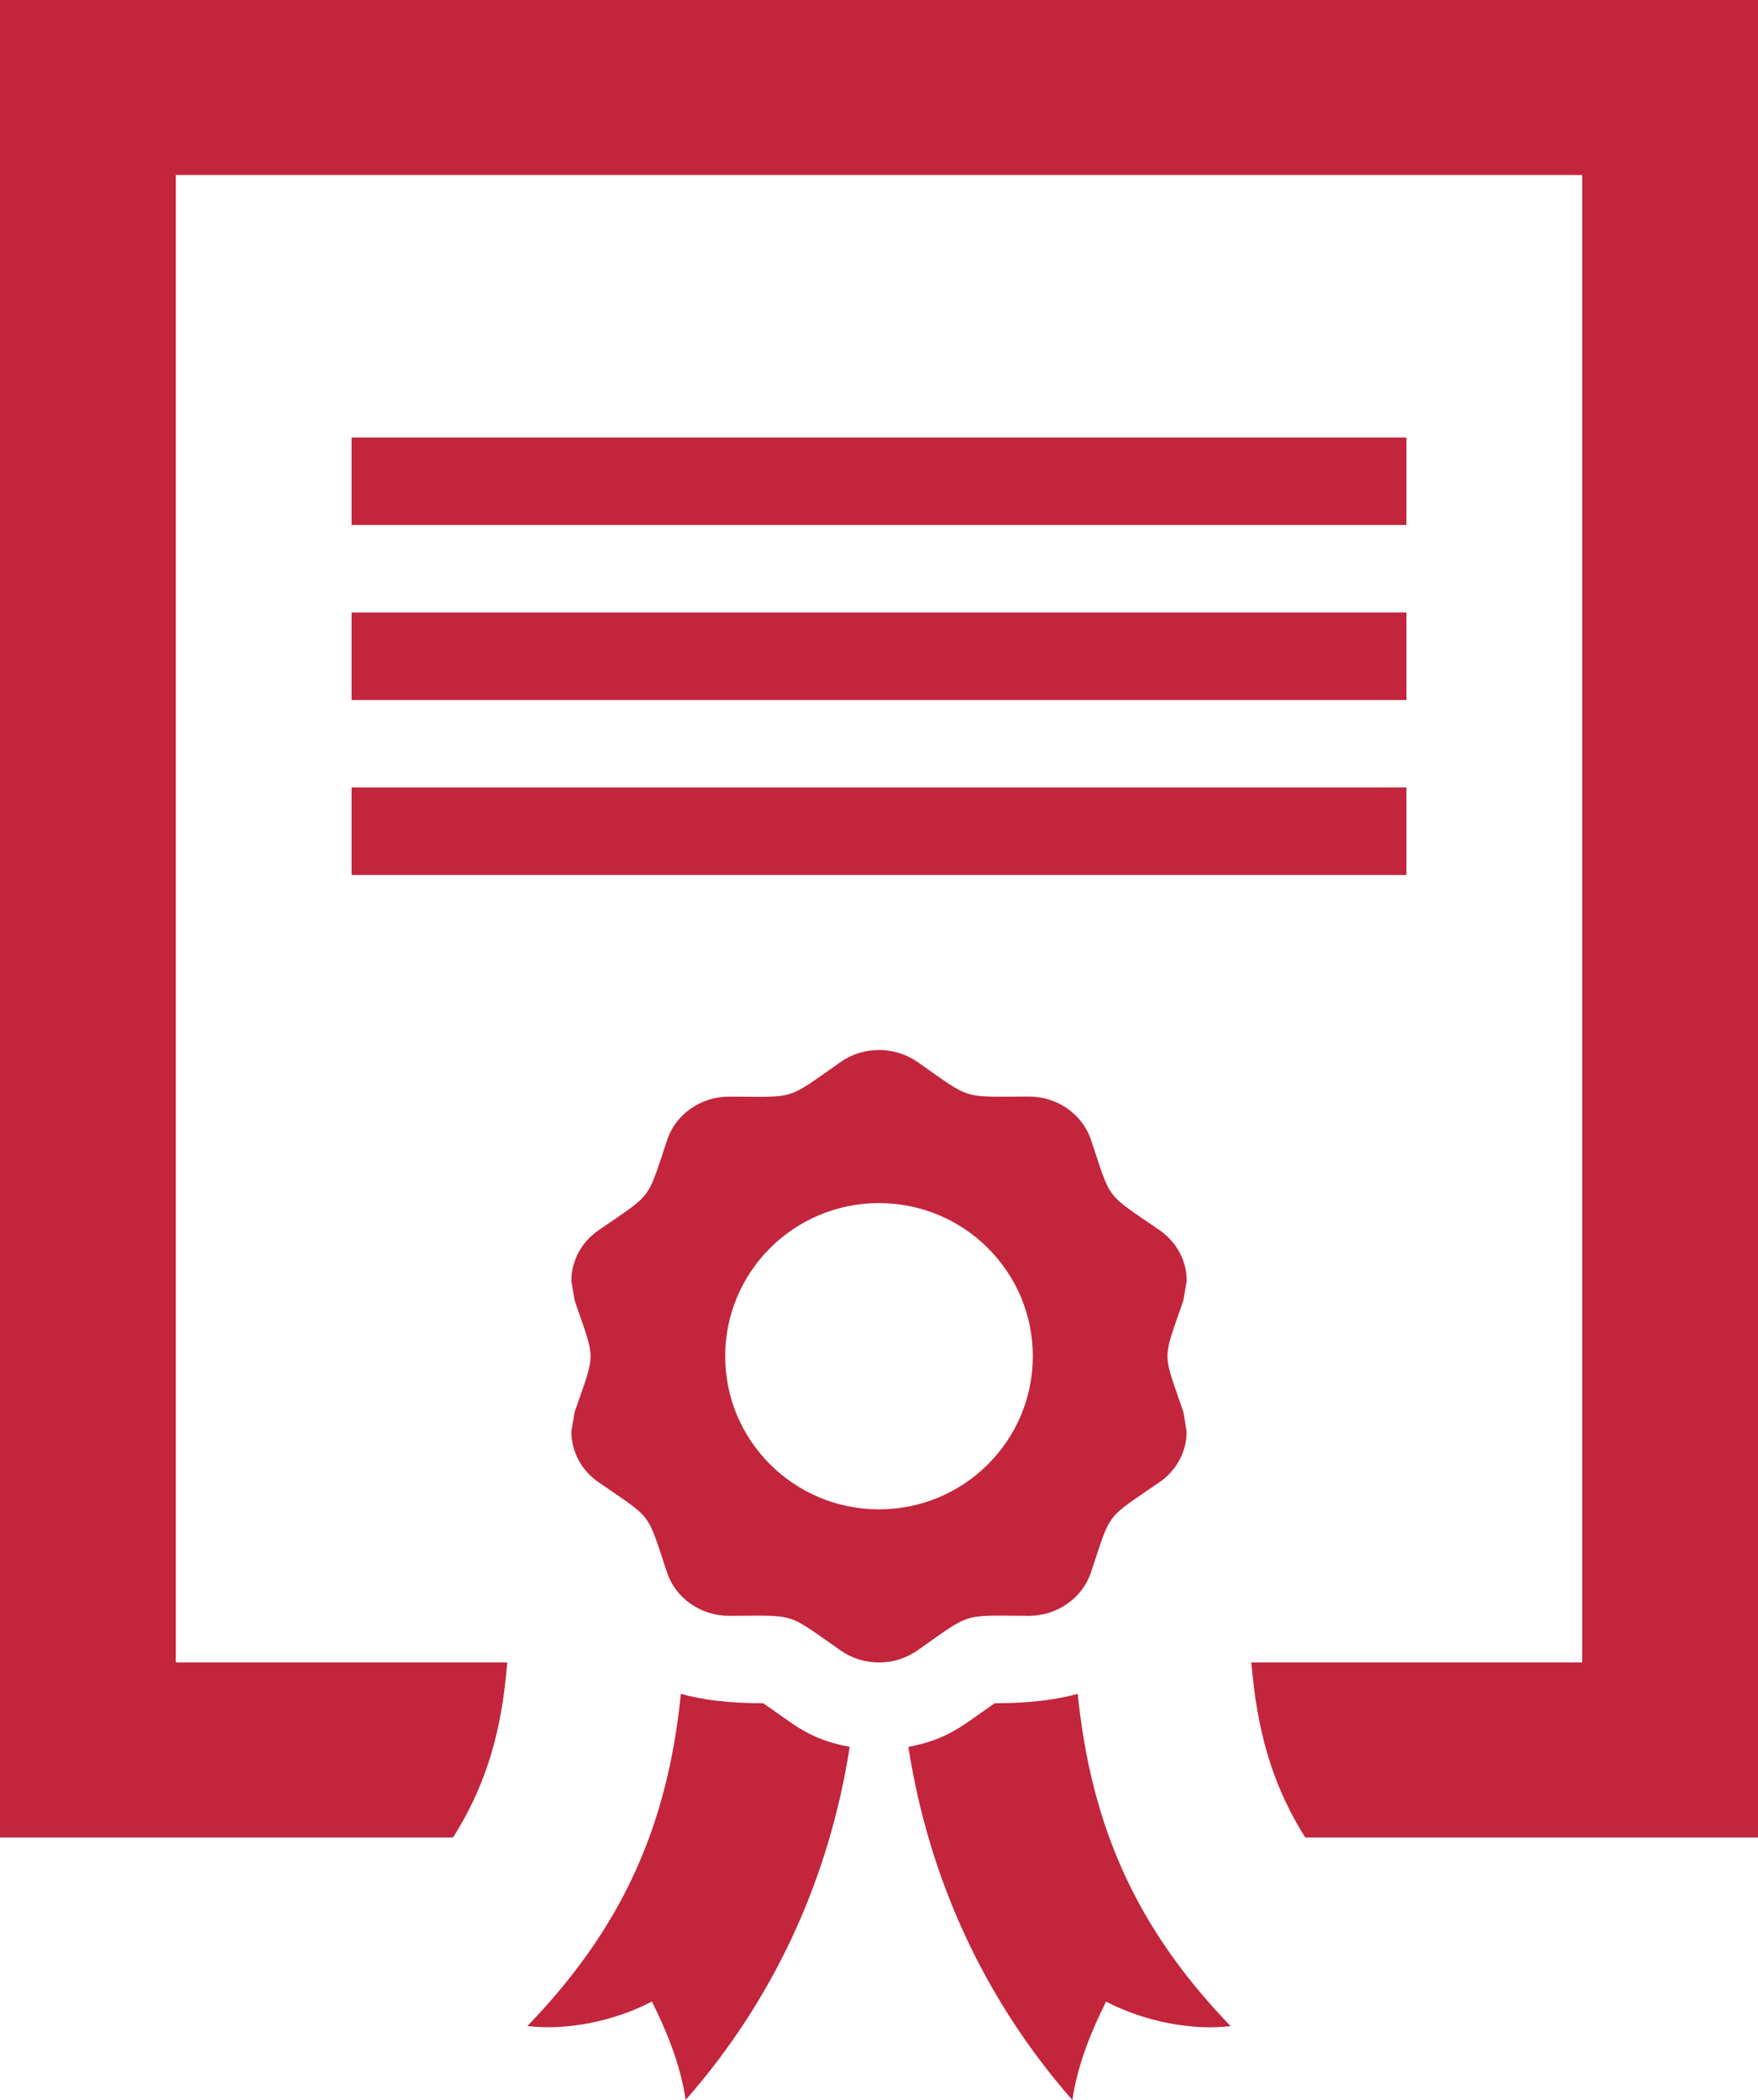 <svg xmlns="http://www.w3.org/2000/svg" width="67" height="80" viewBox="0 0 67 80">
    <g fill="none" fill-rule="evenodd">
        <g fill="#C3253D">
            <path d="M923.4 1015.332h40.2v-3.333h-40.2v3.333zm0-6.666h40.2v-3.334h-40.2v3.334zm0-6.667h40.2v-3.333h-40.2v3.333zM910 982v69.997h17.266c1.129-1.783 1.769-3.68 2.017-6.136l.05-.53H916.7v-56.665h53.6v56.665h-12.613l.054.52c.251 2.473.888 4.373 2.003 6.146H977V982h-67zm37.912 64.884c-1.233.843-1.745 1.367-3.293 1.663.784 5.027 2.888 9.62 6.251 13.453.194-1.367.754-2.69 1.286-3.75 1.478.773 3.31 1.11 4.744.933-3.564-3.696-5.306-7.553-5.826-12.656-.844.23-1.862.357-3.162.357zm-8.824 0c-1.283 0-2.298-.123-3.139-.357-.516 5.113-2.278 8.95-5.849 12.653 1.434.177 3.266-.157 4.744-.933.532 1.06 1.092 2.383 1.286 3.75 3.367-3.83 5.47-8.423 6.254-13.45-1.58-.303-2.067-.826-3.296-1.663zm10.274-13.22c0-3.22-2.623-5.833-5.862-5.833-3.24 0-5.862 2.614-5.862 5.834 0 3.22 2.623 5.833 5.862 5.833 3.24 0 5.862-2.614 5.862-5.833zm5.74-2.13c-.808 2.35-.812 1.897 0 4.257l.123.743c0 .75-.372 1.47-1.032 1.927-2.104 1.45-1.826 1.083-2.616 3.443-.332.983-1.29 1.65-2.372 1.65h-.003c-2.593-.01-2.144-.147-4.238 1.317-.432.306-.948.46-1.464.46s-1.032-.154-1.467-.46c-2.094-1.464-1.642-1.324-4.238-1.317h-.007c-1.078 0-2.037-.667-2.365-1.65-.79-2.363-.522-1.996-2.616-3.443-.66-.453-1.032-1.18-1.032-1.927l.124-.74c.81-2.35.81-1.896 0-4.256l-.124-.743c0-.75.372-1.47 1.035-1.927 2.094-1.447 1.823-1.08 2.617-3.443.328-.987 1.286-1.65 2.365-1.65h.006c2.587.007 2.13.157 4.238-1.317.432-.306.948-.46 1.464-.46s1.032.154 1.467.457c2.094 1.463 1.642 1.323 4.238 1.317h.003c1.082 0 2.04.663 2.372 1.65.79 2.36.513 1.993 2.617 3.443.656.456 1.031 1.18 1.031 1.926l-.127.744z" transform="translate(-910 -982)"/>
        </g>
    </g>
</svg>
